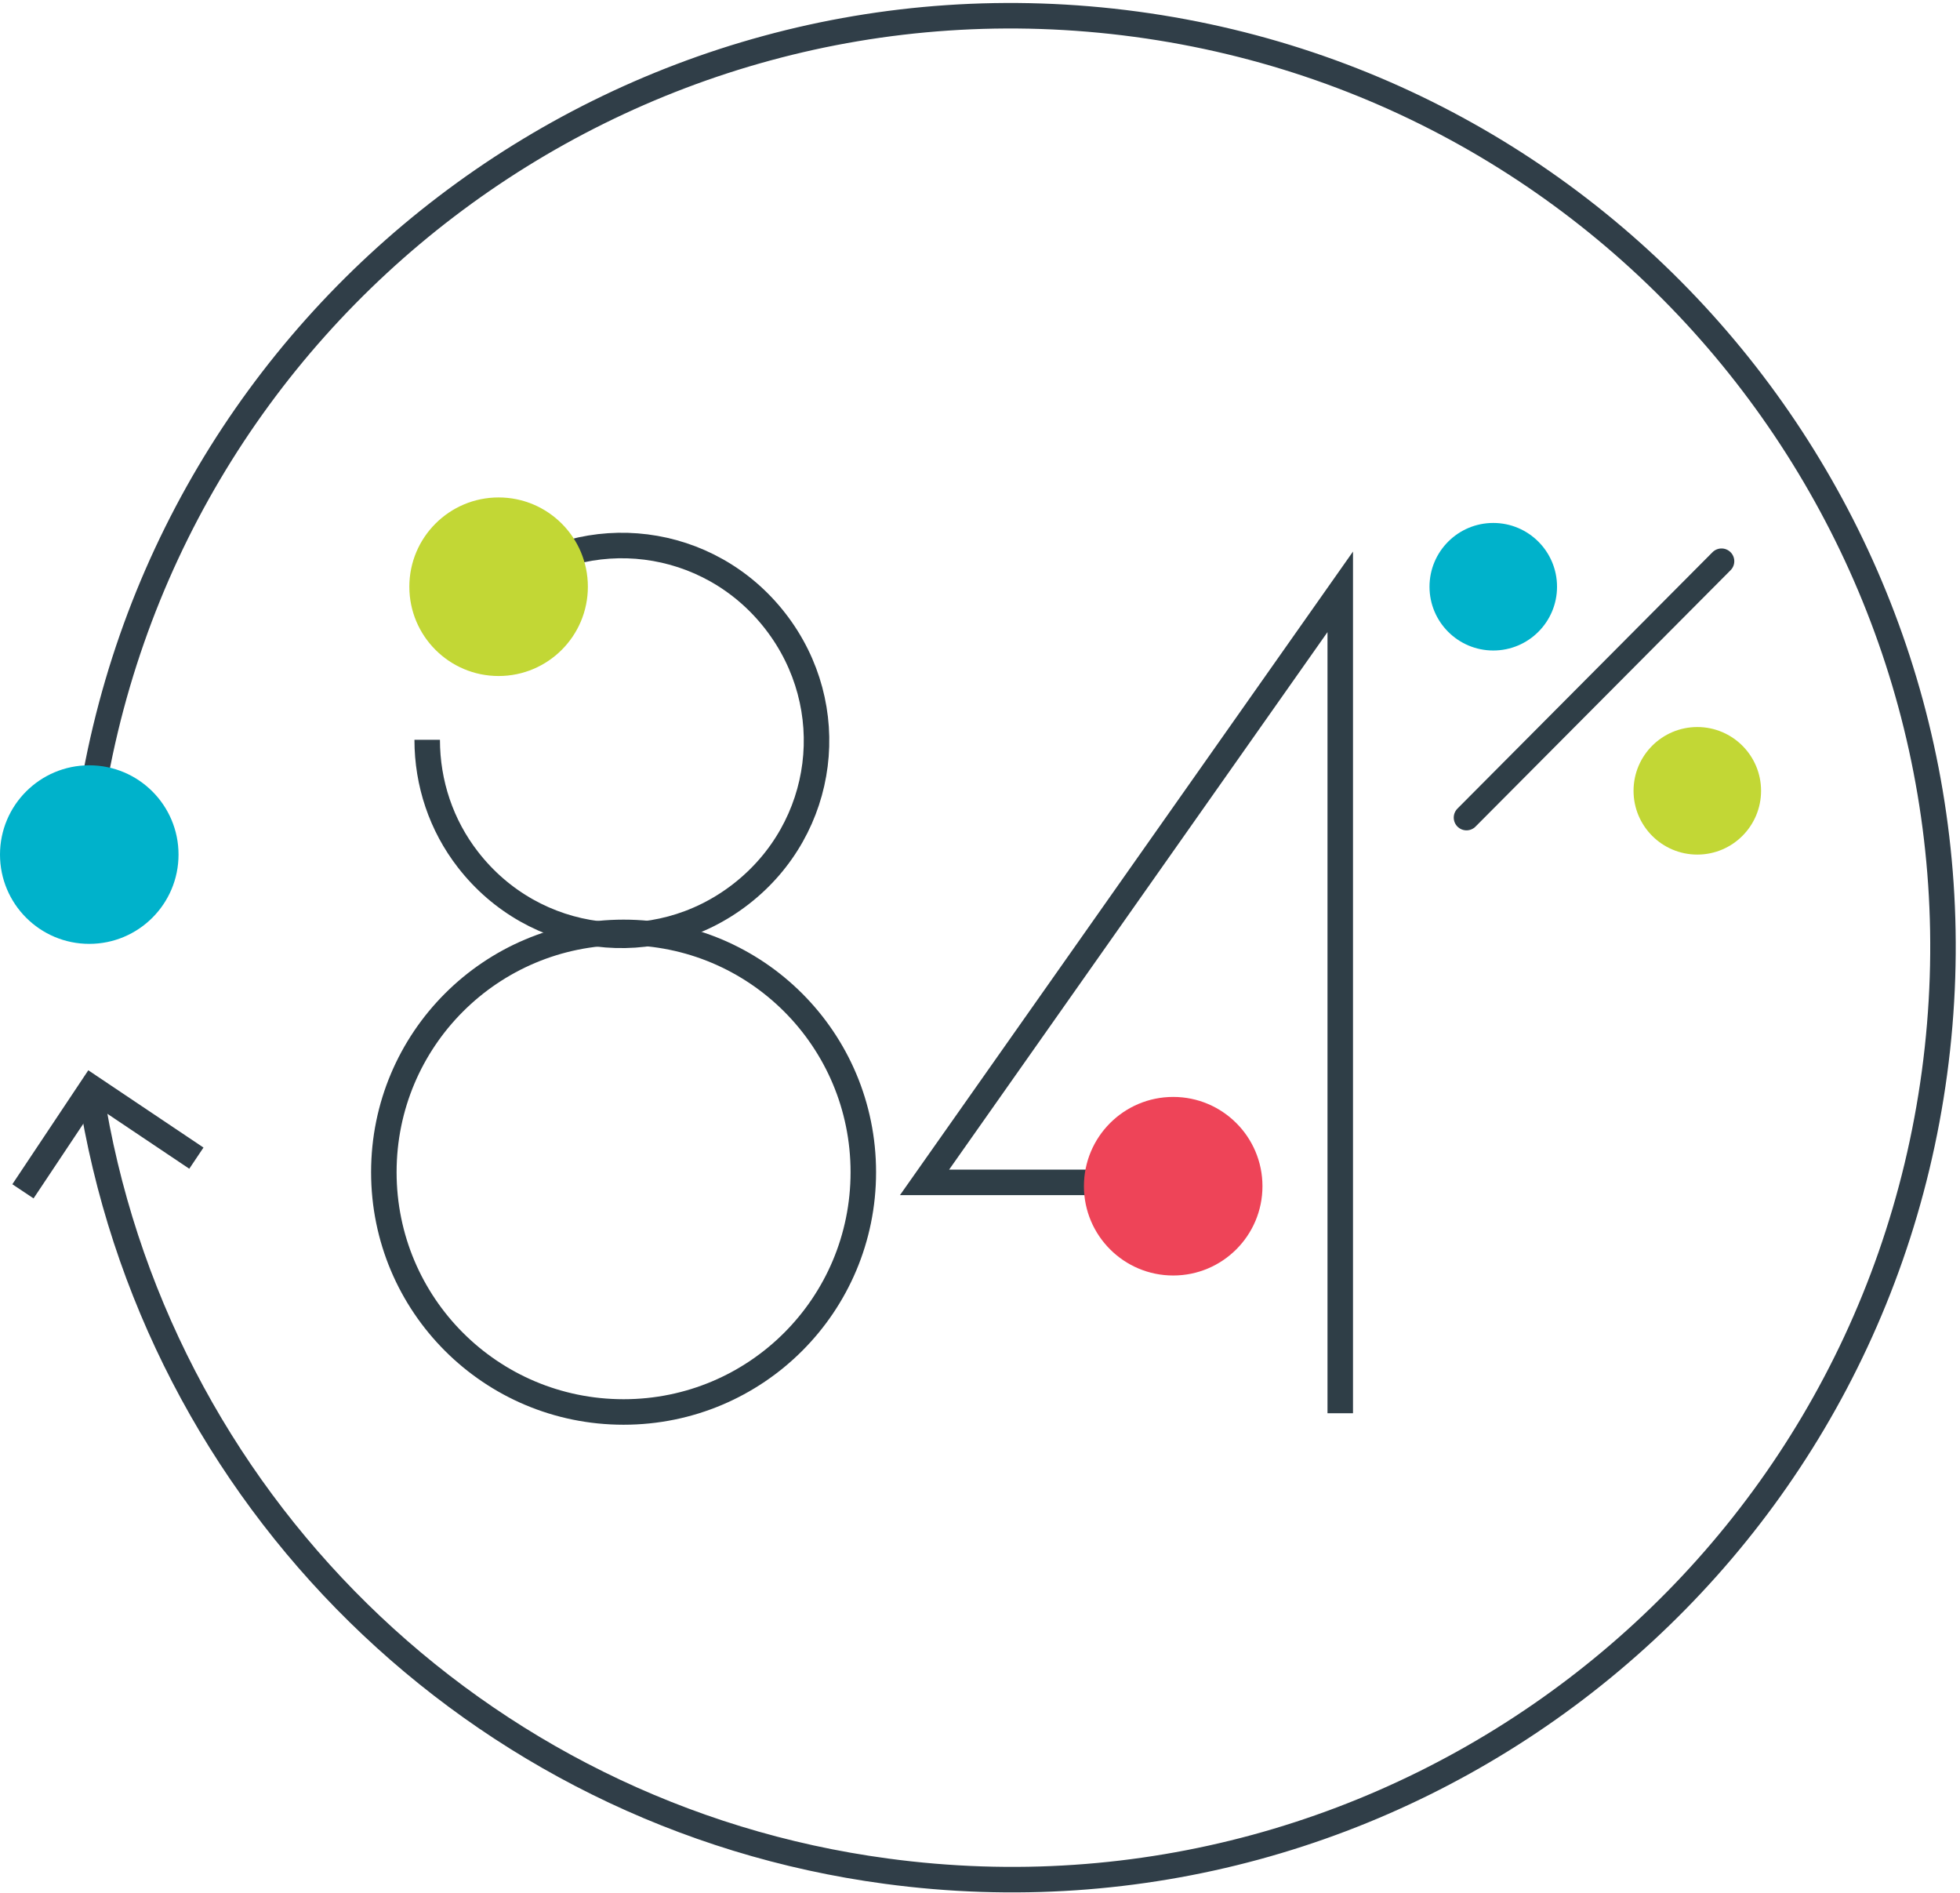 <?xml version="1.0" encoding="utf-8"?>
<!-- Generator: Adobe Illustrator 22.0.1, SVG Export Plug-In . SVG Version: 6.00 Build 0)  -->
<svg version="1.1" id="Layer_1" xmlns="http://www.w3.org/2000/svg" xmlns:xlink="http://www.w3.org/1999/xlink" x="0px" y="0px"
	 viewBox="0 0 153.7 148.4" style="enable-background:new 0 0 153.7 148.4;" xml:space="preserve">
<style type="text/css">
	.st0{fill:none;stroke:#303E48;stroke-width:2;stroke-miterlimit:10;}
	.st1{fill:#00B2CB;}
	.st2{fill:none;stroke:#2F3E47;stroke-width:2;stroke-miterlimit:10;}
	.st3{fill:#C2D735;}
	.st4{fill:none;stroke:#2F3E47;stroke-width:2;stroke-linecap:round;stroke-linejoin:round;}
	.st5{fill:#EE4458;}
</style>
<path class="st0" d="M6.9,64.5c5.4-40,42.2-68,82.2-62.6s68,42.2,62.6,82.2c-5.4,40-42.2,68-82.2,62.6
	c-32.1-4.3-57.5-29.3-62.4-61.2"/>
<polyline class="st0" points="15.4,90.8 7.2,85.3 1.8,93.4 "/>
<circle class="st1" cx="7" cy="67" r="7"/>
<path class="st2" d="M67.7,91.9c0,10.4-8.4,18.8-18.8,18.8s-18.8-8.4-18.8-18.8c0-10.4,8.4-18.8,18.8-18.8
	C59.3,73.1,67.7,81.5,67.7,91.9z"/>
<path class="st2" d="M39.4,46c6.7-5.2,16.2-4,21.4,2.7c5.2,6.7,4,16.2-2.7,21.4c-6.7,5.2-16.2,4-21.4-2.7c-2.1-2.7-3.2-6-3.2-9.4"/>
<circle class="st3" cx="133.1" cy="62" r="5"/>
<circle class="st1" cx="117.1" cy="46" r="5"/>
<line class="st4" x1="115" y1="64.1" x2="135" y2="44"/>
<circle class="st3" cx="39.1" cy="46" r="7"/>
<polyline class="st2" points="105.1,110.8 105.1,46.4 72.5,92.7 93.2,92.7 "/>
<circle class="st5" cx="92" cy="93" r="7"/>
</svg>
